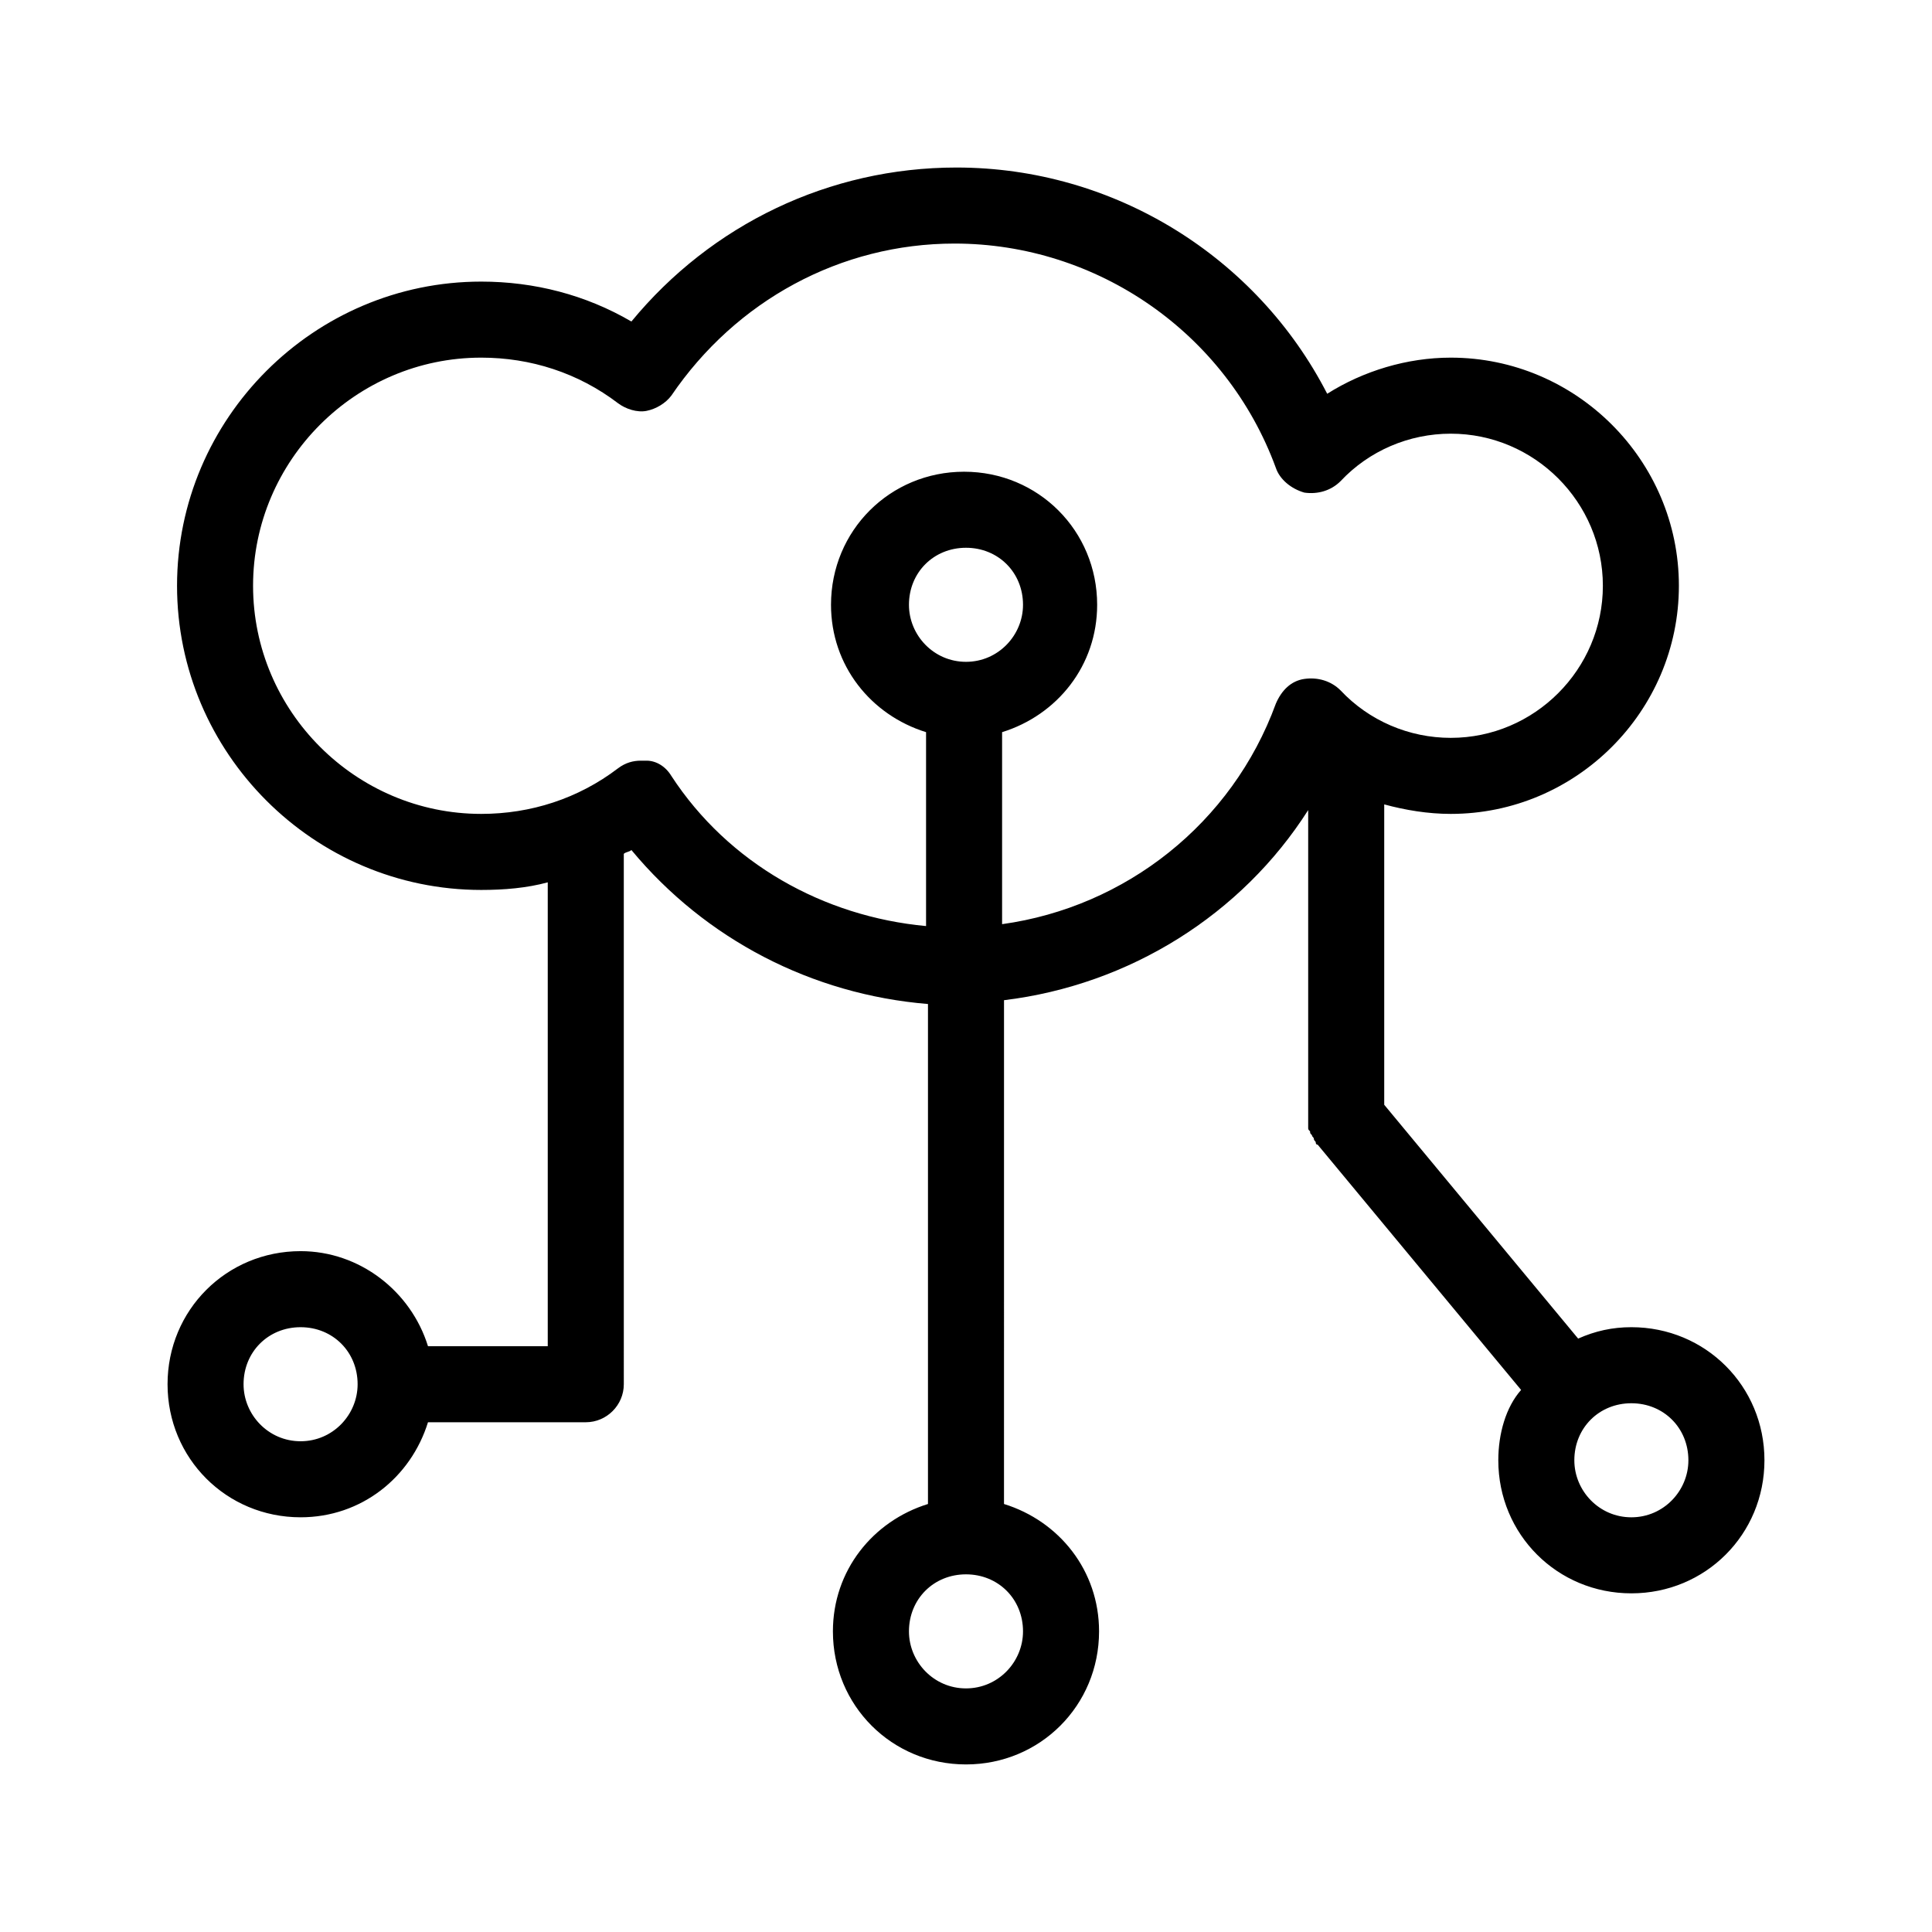 <?xml version="1.0" encoding="UTF-8"?>
<!-- Uploaded to: SVG Repo, www.svgrepo.com, Generator: SVG Repo Mixer Tools -->
<svg fill="#000000" width="800px" height="800px" version="1.1" viewBox="144 144 512 512" xmlns="http://www.w3.org/2000/svg">
 <path d="m576.33 495.72c-5.039 0-9.574 1.008-14.105 3.023l-51.391-61.969v-79.602c5.543 1.512 11.586 2.519 17.633 2.519 33.25 0 60.457-27.207 60.457-60.457s-27.207-60.457-60.457-60.457c-11.586 0-23.176 3.527-32.746 9.574-18.641-36.277-56.426-59.957-98.242-59.957-33.754 0-64.992 15.113-86.152 40.809-12.09-7.055-25.695-10.578-39.801-10.578-44.336 0-80.609 36.273-80.609 80.609 0 44.336 36.273 80.609 80.609 80.609 6.047 0 12.09-0.504 17.633-2.016v122.93h-31.738c-4.535-14.609-18.137-25.191-33.754-25.191-19.648 0-35.266 15.617-35.266 35.266 0 19.648 15.617 35.266 35.266 35.266 16.121 0 29.223-10.578 33.754-25.191l41.816 0.004c5.543 0 10.078-4.535 10.078-10.078l-0.004-140.56c0.504-0.504 1.512-0.504 2.016-1.008 19.648 23.68 47.863 38.289 78.594 40.809v132.5c-14.609 4.535-25.191 17.633-25.191 33.754 0 19.648 15.617 35.266 35.266 35.266 19.648 0 35.266-15.617 35.266-35.266 0-16.121-10.578-29.223-25.191-33.754l0.004-133.51c33.25-4.031 62.977-22.672 80.609-50.383v81.621 0.504 1.008 1.008c0 0.504 0 0.504 0.504 1.008 0 0.504 0 0.504 0.504 1.008 0 0.504 0.504 0.504 0.504 1.008s0.504 0.504 0.504 1.008c0 0 0 0.504 0.504 0.504l53.906 64.992c-4.027 4.531-6.043 11.586-6.043 18.637 0 19.648 15.617 35.266 35.266 35.266 19.648 0 35.266-15.617 35.266-35.266 0-19.648-15.617-35.266-35.266-35.266zm-352.67 30.227c-8.566 0-15.113-7.055-15.113-15.113 0-8.566 6.551-15.113 15.113-15.113 8.566 0 15.113 6.551 15.113 15.113 0.004 8.062-6.547 15.113-15.113 15.113zm191.45 50.383c0 8.062-6.551 15.113-15.113 15.113-8.566 0-15.113-7.055-15.113-15.113 0-8.566 6.551-15.113 15.113-15.113s15.113 6.547 15.113 15.113zm-15.113-256.94c-8.566 0-15.113-7.055-15.113-15.113 0-8.566 6.551-15.113 15.113-15.113 8.566 0 15.113 6.551 15.113 15.113 0 8.059-6.551 15.113-15.113 15.113zm89.676 4.531c-3.527 0.504-6.047 3.023-7.559 6.551-11.586 31.738-39.801 53.906-72.547 58.441v-50.883c14.609-4.535 25.191-17.633 25.191-33.754 0-19.648-15.617-35.266-35.266-35.266-19.648 0-35.266 15.617-35.266 35.266 0 16.121 10.578 29.223 25.191 33.754v51.387c-27.207-2.519-52.395-16.625-67.512-39.801-1.512-2.519-4.031-4.031-6.551-4.031h-1.512c-2.016 0-4.031 0.504-6.047 2.016-10.578 8.062-23.176 12.09-36.273 12.09-33.25 0-60.457-27.207-60.457-60.457s27.207-60.457 60.457-60.457c13.098 0 25.695 4.031 36.273 12.09 2.016 1.512 5.039 2.519 7.559 2.016 2.519-0.504 5.039-2.016 6.551-4.031 17.129-25.191 44.84-40.305 75.066-40.305 37.785 0 72.043 23.68 85.145 59.449 1.008 3.023 4.031 5.543 7.559 6.551 3.527 0.504 7.055-0.504 9.574-3.023 7.559-8.062 18.137-12.594 29.223-12.594 22.168 0 40.305 18.137 40.305 40.305s-18.137 40.305-40.305 40.305c-11.082 0-21.664-4.535-29.223-12.594-2.523-2.519-6.051-3.527-9.578-3.023zm86.656 222.18c-8.566 0-15.113-7.055-15.113-15.113 0-8.566 6.551-15.113 15.113-15.113 8.566 0 15.113 6.551 15.113 15.113 0 8.062-6.547 15.113-15.113 15.113z"/>
</svg>